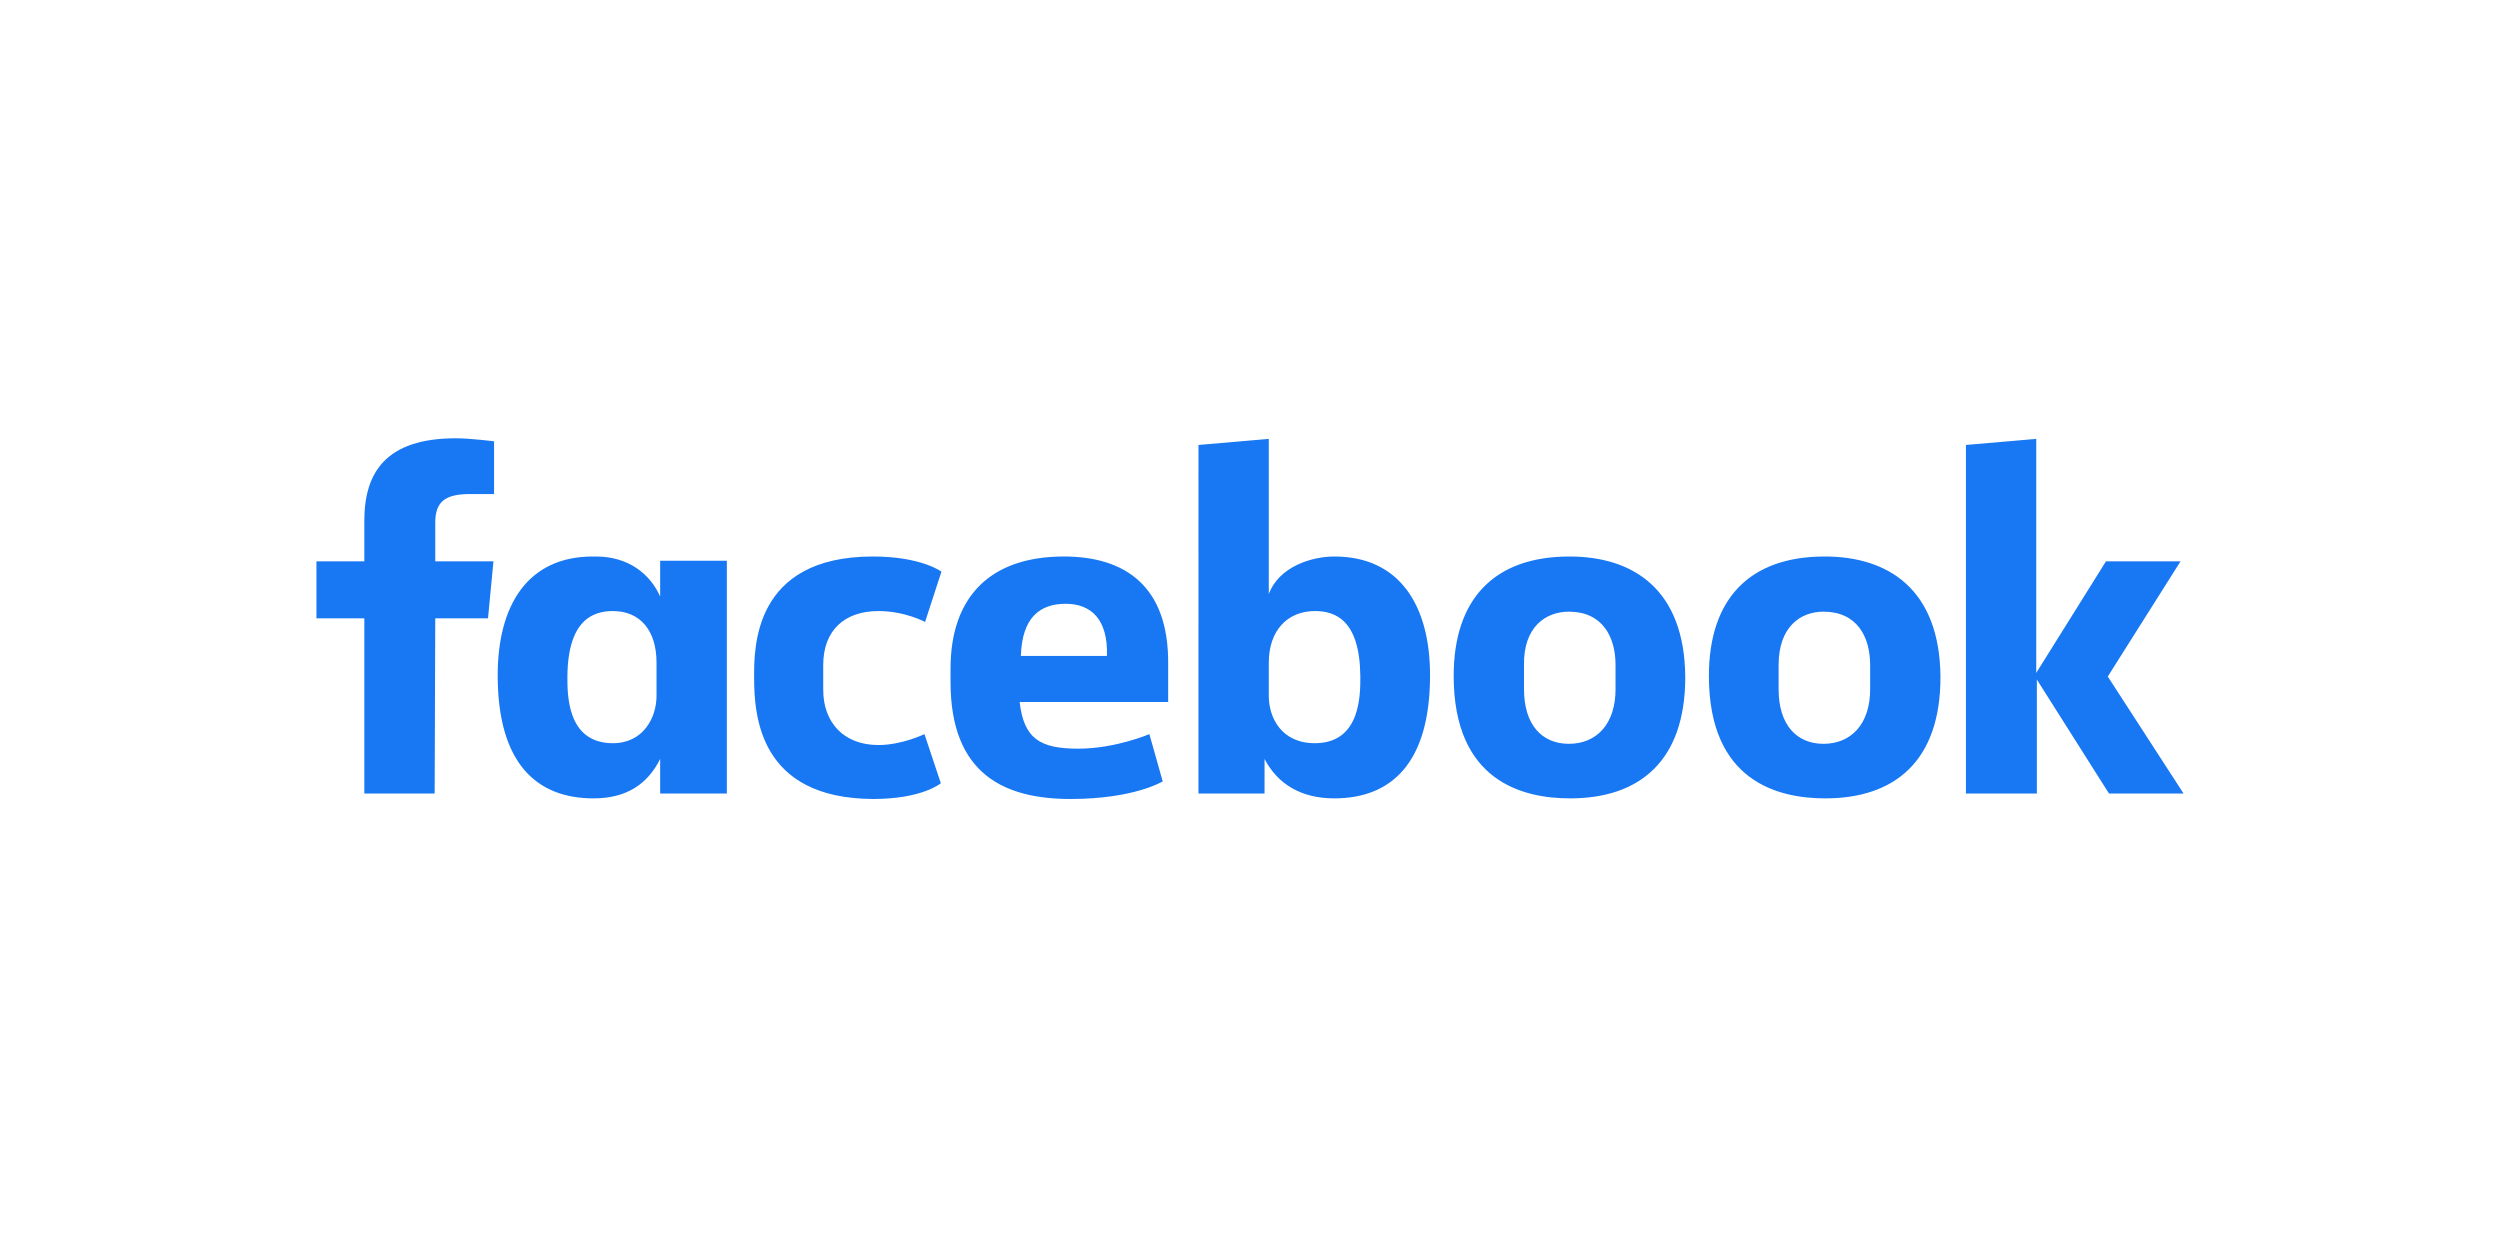 <?xml version="1.0" encoding="UTF-8"?> <!-- Generator: Adobe Illustrator 24.2.0, SVG Export Plug-In . SVG Version: 6.00 Build 0) --> <svg xmlns="http://www.w3.org/2000/svg" xmlns:xlink="http://www.w3.org/1999/xlink" version="1.1" id="Layer_1" x="0px" y="0px" viewBox="0 0 412.4 204" style="enable-background:new 0 0 412.4 204;" xml:space="preserve"> <style type="text/css"> .st0{fill:#1877F2;} </style> <g> <path class="st0" d="M71.7,130.9H60.1V102h-7.9v-9.4h7.9v-6.7c0-7.9,3.5-13.6,15.1-13.6c2.4,0,6.3,0.5,6.3,0.5v8.7h-4 c-4.1,0-5.7,1.3-5.7,4.7v6.4h9.6l-0.9,9.4h-8.7L71.7,130.9z M98.3,91.8c-0.2,0-0.3,0-0.5,0c-10.8,0-15.7,8.1-15.7,19.6 c0,14.5,6.4,20.3,15.8,20.3c5.4,0,8.9-2.3,11-6.5v5.7h11V92.5h-11v5.9C107.2,94.6,103.6,91.8,98.3,91.8z M101.1,100.8 c4.5,0,7.2,3.2,7.2,8.5l0,5.5c0,3.6-2.2,7.8-7.2,7.8c-7.7,0-7.5-8.3-7.5-11.1C93.7,102.3,97.8,100.8,101.1,100.8L101.1,100.8z M124.4,111.7c0-4.7-0.2-19.9,19.6-19.9c8,0,11.3,2.5,11.3,2.5l-2.7,8.3c0,0-3.3-1.8-7.7-1.8c-5.6,0-9.1,3.2-9.1,8.9l0,4.1 c0,5.4,3.4,9.1,9.1,9.1c3.9,0,7.6-1.8,7.6-1.8l2.7,8.1c0,0-3,2.6-11.2,2.6C125.2,131.7,124.4,118,124.4,111.7L124.4,111.7z M220.1,91.8c10.8,0,15.8,8.1,15.8,19.6c0,14.5-6.4,20.3-15.8,20.3c-5.4,0-9.3-2.3-11.5-6.5v5.7l-10.9,0V73.4l11.6-1v25.6 C211,93.4,216.5,91.8,220.1,91.8L220.1,91.8z M216.9,100.8c-4.5,0-7.6,3.2-7.6,8.5l0,5.5c0,3.6,2.1,7.8,7.6,7.8 c7.7,0,7.5-8.3,7.5-11.1C224.3,102.3,220.3,100.8,216.9,100.8L216.9,100.8z M175.5,91.8c-12.2,0-18.7,6.7-18.7,18.5v2.2 c0,15.3,9,19.3,19.8,19.3c10.5,0,15.2-2.9,15.2-2.9l-2.2-7.8c0,0-5.6,2.4-11.7,2.4c-6.3,0-9-1.6-9.7-7.7h24.5v-6.3 C192.8,96.7,185.6,91.8,175.5,91.8L175.5,91.8z M175.8,99.6c4.2,0,7,2.6,6.8,8.6h-14.2C168.6,101.9,171.5,99.6,175.8,99.6 L175.8,99.6z M258.9,91.8c-12.5,0-19.1,7.1-19.1,19.7c0,17.4,11.4,20.2,19.2,20.2c11.4,0,19-6.1,19-20 C277.9,97.2,269.4,91.8,258.9,91.8L258.9,91.8z M258.8,100.9c5.5,0,7.7,4.1,7.7,8.8v4c0,5.7-3.1,9-7.7,9c-4.4,0-7.4-3.1-7.4-9v-4 C251.3,103.4,255,100.9,258.8,100.9z M301,91.8c-12.5,0-19.1,7.1-19.1,19.7c0,17.4,11.4,20.2,19.2,20.2c11.4,0,19-6.1,19-20 C320,97.2,311.5,91.8,301,91.8L301,91.8z M300.8,100.9c5.5,0,7.7,4.1,7.7,8.8v4c0,5.7-3.1,9-7.7,9c-4.4,0-7.4-3.1-7.4-9v-4 C293.4,103.4,297,100.9,300.8,100.9z M324.3,130.9V73.4l11.6-1v38.6l11.5-18.4h12.3l-12,19l12.5,19.3h-12.3L336,112.1v18.8 L324.3,130.9z"></path> </g> </svg> 
